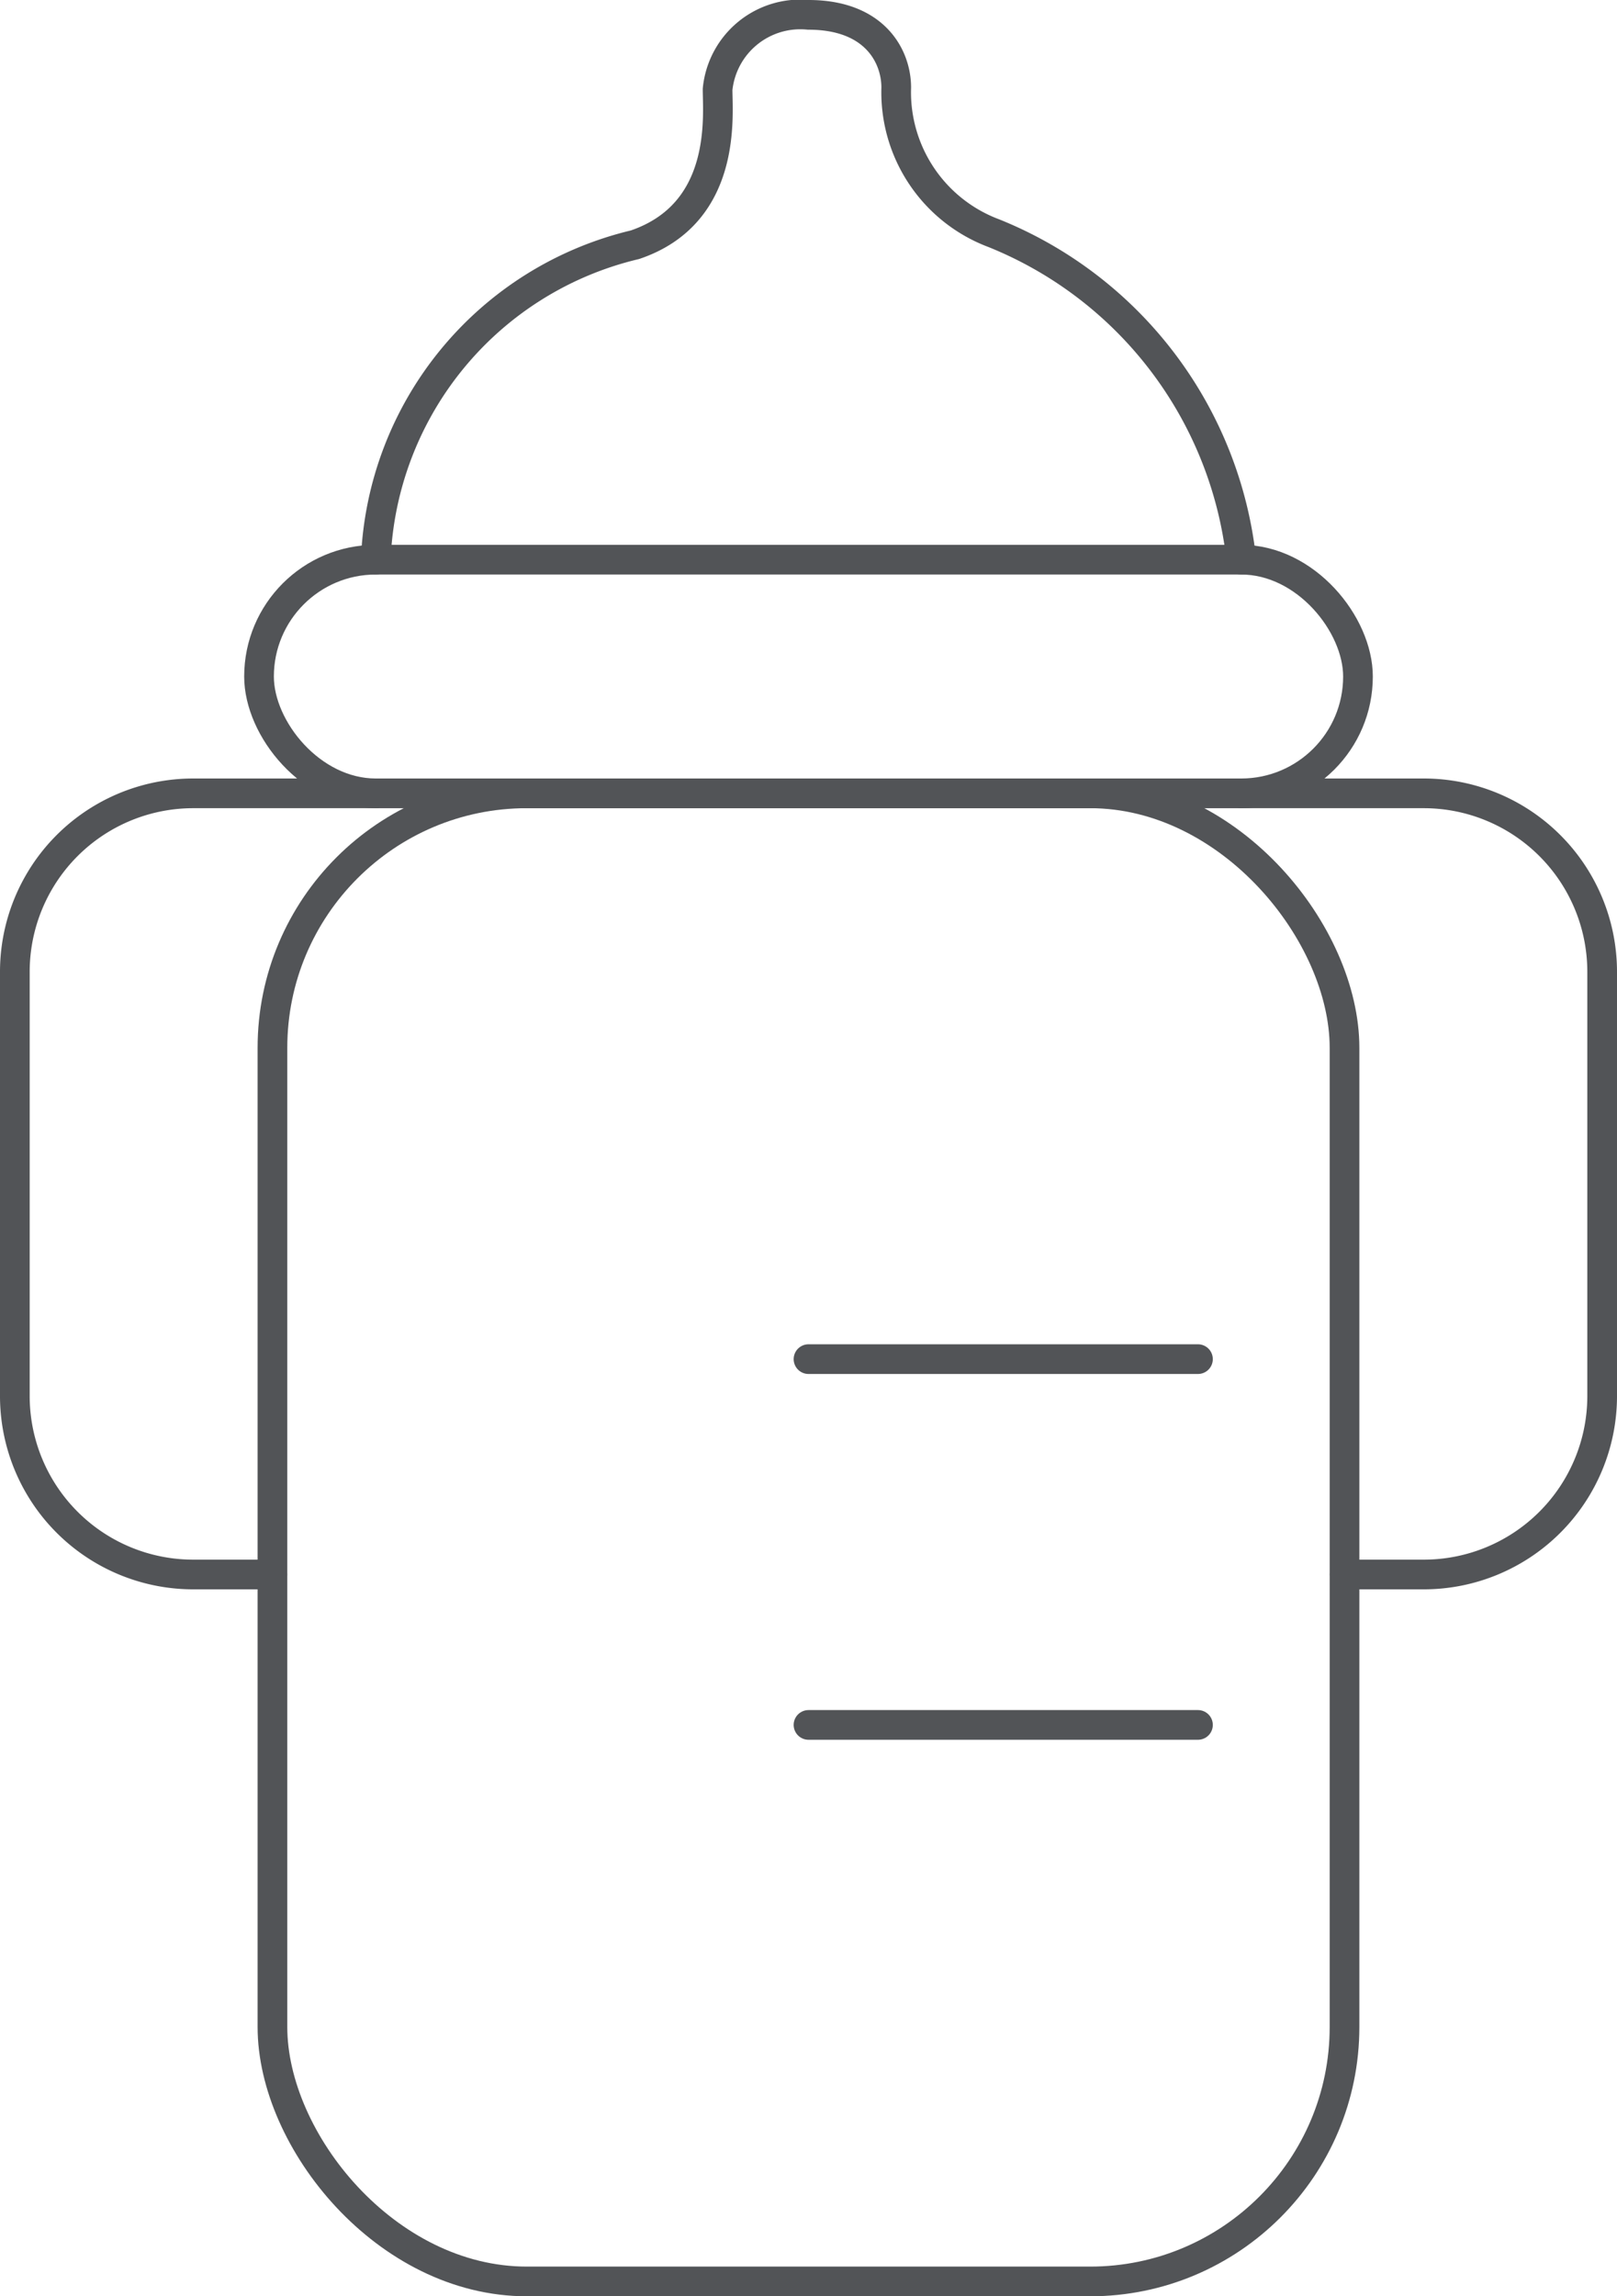 <svg xmlns="http://www.w3.org/2000/svg" width="40.858" height="57.993" viewBox="0 0 40.858 57.993">
  <g id="组_33" data-name="组 33" transform="translate(3176.807 2178.322)">
    <rect id="矩形_101" data-name="矩形 101" width="27.089" height="37.582" rx="6.427" transform="translate(-3169.923 -2158.286)" fill="none" stroke="#525457" stroke-linecap="round" stroke-linejoin="round" stroke-width="0.75"/>
    <rect id="矩形_102" data-name="矩形 102" width="27.768" height="5.901" rx="2.95" transform="translate(-3170.262 -2164.187)" fill="none" stroke="#525457" stroke-linecap="round" stroke-linejoin="round" stroke-width="0.75"/>
    <path id="路径_196" data-name="路径 196" d="M-3167.312-2164.187a8.526,8.526,0,0,1,6.549-7.954c2.339-.793,2.088-3.258,2.088-3.926a2.1,2.1,0,0,1,2.3-1.88c1.671,0,2.214,1.045,2.214,1.838a3.8,3.8,0,0,0,2.465,3.676,10.073,10.073,0,0,1,6.254,8.246" fill="none" stroke="#525457" stroke-linecap="round" stroke-linejoin="round" stroke-width="0.75"/>
    <path id="路径_197" data-name="路径 197" d="M-3167.312-2158.286h-4.612a4.507,4.507,0,0,0-4.508,4.508v10.712a4.507,4.507,0,0,0,4.508,4.508h2" fill="none" stroke="#525457" stroke-linecap="round" stroke-linejoin="round" stroke-width="0.75"/>
    <path id="路径_198" data-name="路径 198" d="M-3145.445-2158.286h4.613a4.508,4.508,0,0,1,4.508,4.508v10.712a4.508,4.508,0,0,1-4.508,4.508h-2" fill="none" stroke="#525457" stroke-linecap="round" stroke-linejoin="round" stroke-width="0.75"/>
    <line id="直线_23" data-name="直线 23" x2="9.841" transform="translate(-3156.378 -2143.997)" fill="none" stroke="#525457" stroke-linecap="round" stroke-linejoin="round" stroke-width="0.75"/>
    <line id="直线_24" data-name="直线 24" x2="9.841" transform="translate(-3156.378 -2134.759)" fill="none" stroke="#525457" stroke-linecap="round" stroke-linejoin="round" stroke-width="0.75"/>
  </g>
</svg>
